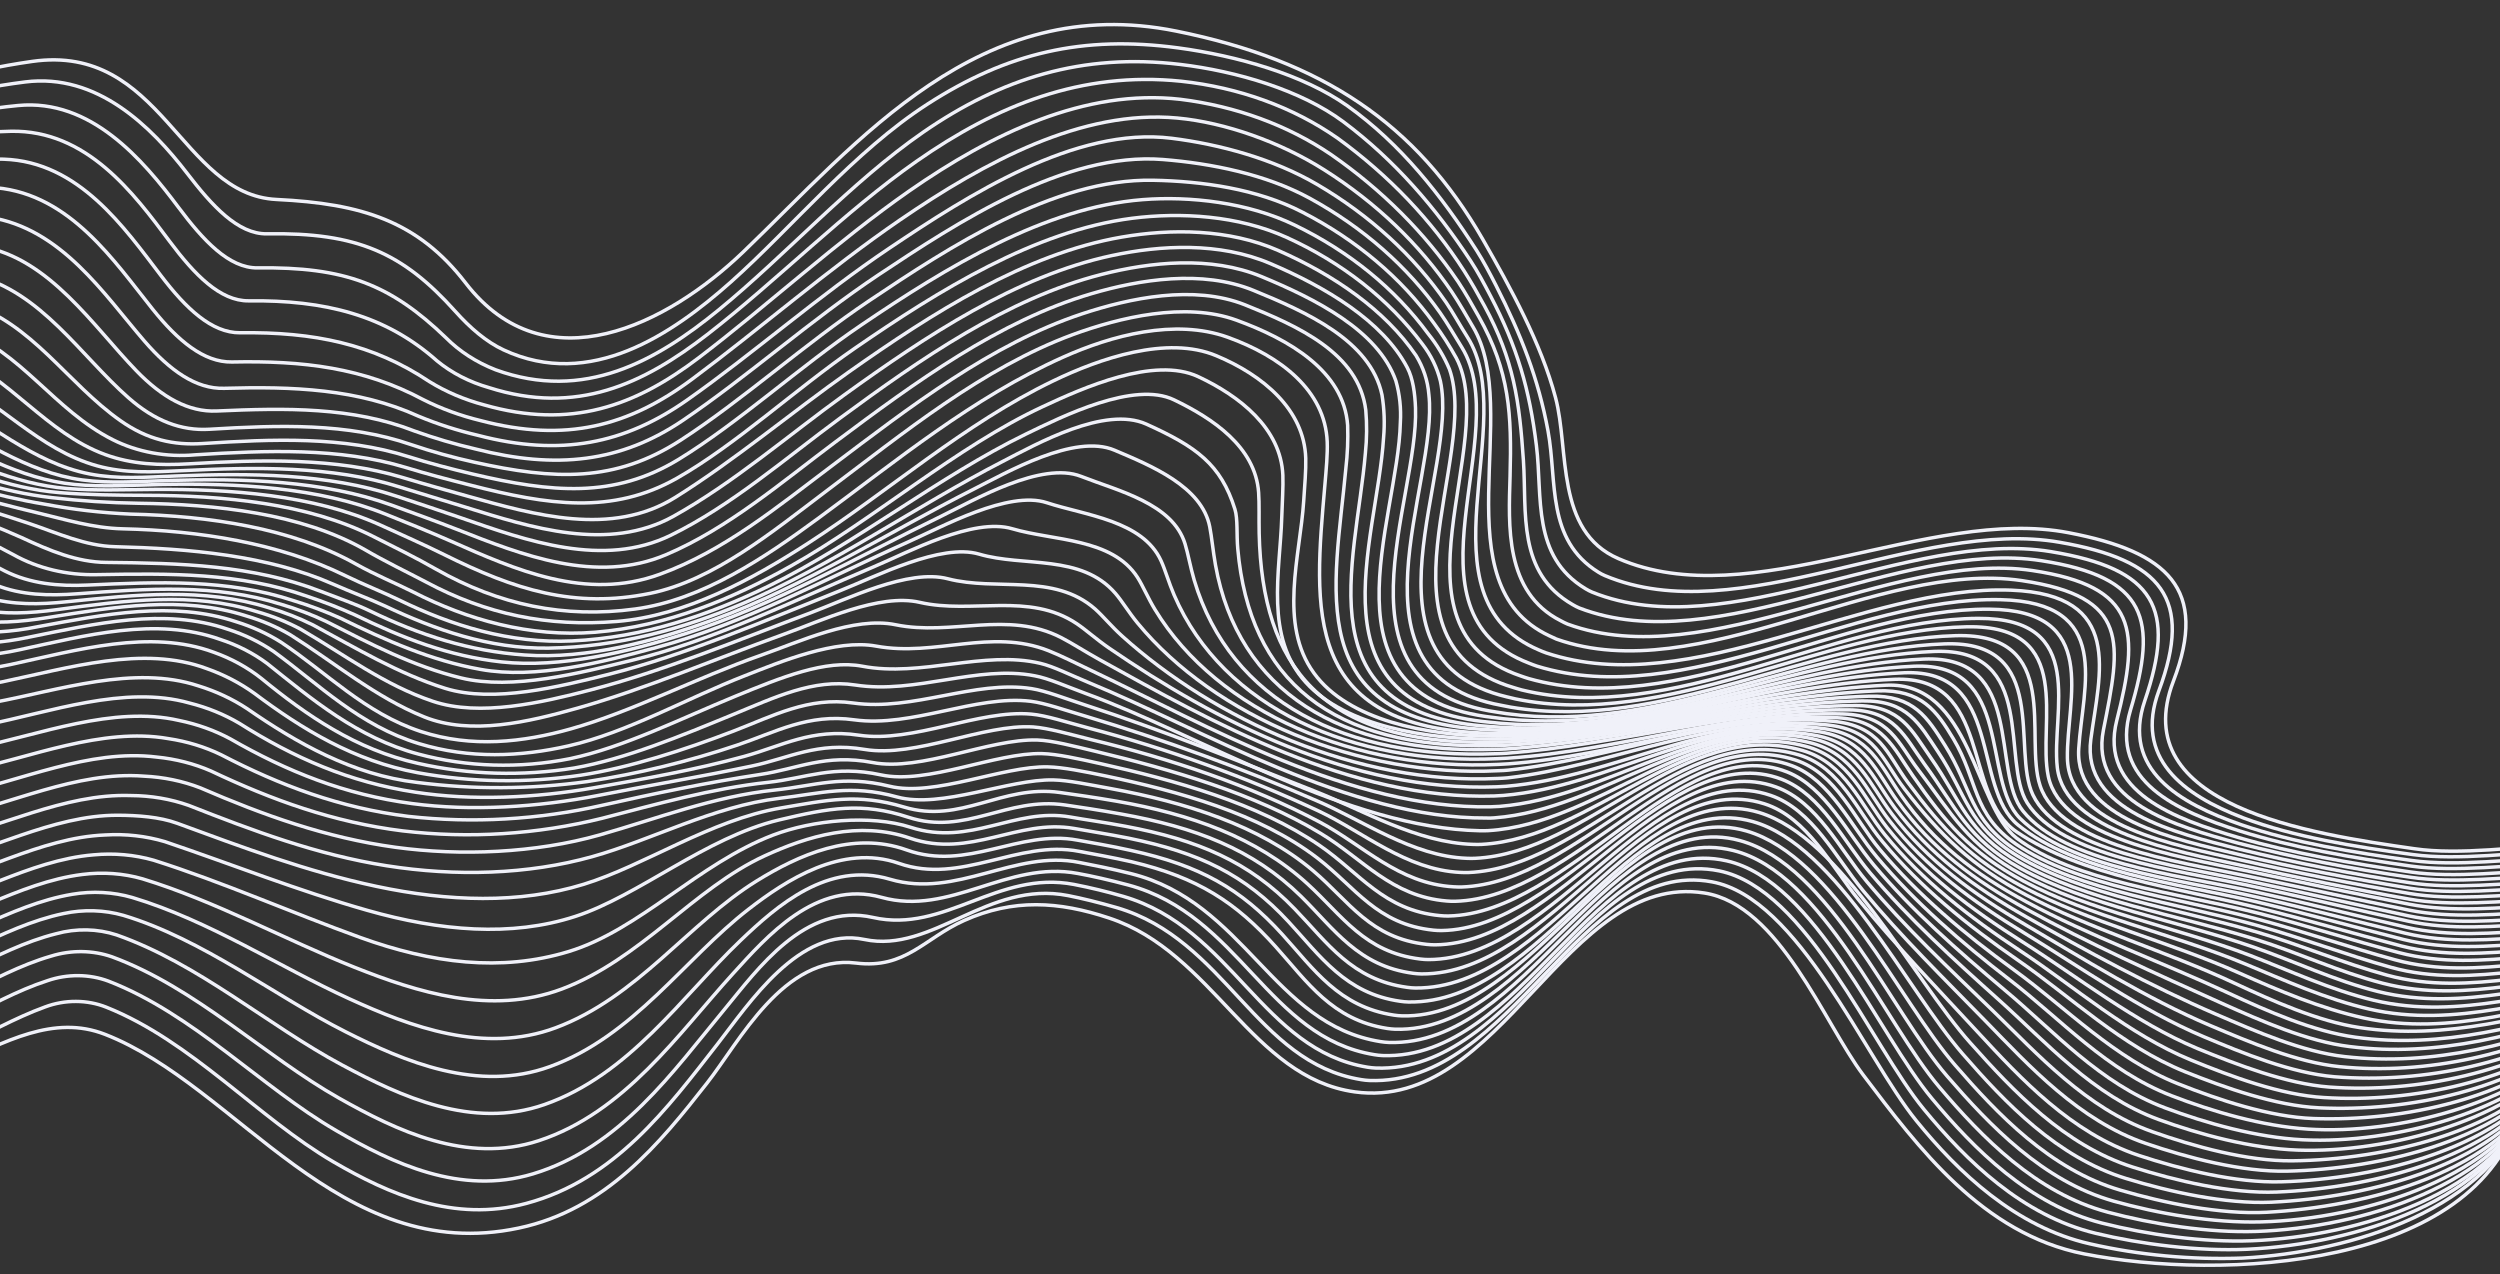 <svg xmlns="http://www.w3.org/2000/svg" width="1440" height="734" viewBox="0 0 1440 734" fill="none"><rect x="0" y="0" width="1440" height="734" fill="#333333" stroke="none"/><path d="M-86.899 75.296C-57.98 50.948 -18.641 40.692 18.501 35.382C93.32 24.748 103.894 112.218 159.292 114.896C208.285 117.274 240.678 127.302 268.195 162.992C314.488 223.012 384.883 186.587 428.031 145.176C494.625 81.269 564.219 -4.961 677.511 17.912C761.757 34.936 815.81 71.219 854.034 137.775C870.235 166 887.754 198 895.989 229.036C903.964 259.054 895.673 305.897 932.14 321.735C1008.63 354.973 1111.06 291.336 1191.53 306.849C1248.69 317.797 1272.22 339.215 1251.89 392.296C1224.17 464.569 1330.77 480.248 1390.71 488.872C1442.71 496.398 1523.36 469.56 1567.44 500.604" stroke="#F0F1F9" stroke-width="2" stroke-miterlimit="10"></path><path d="M-89.224 85.209C-60.538 61.769 -21.568 51.746 14.447 47.211C56.011 41.957 87.014 72.835 107.9 99.966C122.051 118.384 137.035 134.967 153.76 134.682C205.907 133.764 232.067 145.686 262.263 179.349C270.858 188.964 280.138 196.928 290.044 201.533C340.064 224.837 387.23 192.384 420.961 162.451C456.854 130.433 491.927 87.25 534.312 59.926C580.095 30.421 623.711 20.189 678.64 27.588C712.315 32.111 750.806 42.975 776.118 60.971C806.999 83.032 830.271 112.67 850.444 144.122C854.498 150.482 858.176 157.504 861.774 164.56C875.99 192.516 886.094 217.977 891.673 248.323C897.012 277.339 890.478 310.86 920.687 329.595C921.851 330.335 923.092 330.987 924.396 331.542C1001.65 364.095 1105.17 298.142 1186.29 312.341C1245.37 322.588 1263.31 344.85 1243.51 397.892C1229.17 436.537 1257.1 457.8 1292.2 471.131C1321.01 482.053 1356.91 487.864 1390.03 492.26C1441.3 499.086 1521.46 474.545 1565.2 503.461" stroke="#F0F1F9" stroke-width="2" stroke-miterlimit="10"></path><path d="M-91.544 95.407C-63.003 73.15 -24.427 64.126 10.396 60.777C52.385 56.735 82.223 91.939 102.812 119.438C116.995 138.376 131.844 154.523 148.406 154.304C198.515 153.624 224.768 163.678 256.78 194.463C264.6 202.355 274.39 208.679 285.496 213.015C336.487 231.539 377.976 207.938 414.049 178.422C452.812 146.736 490.087 104.963 531.708 76.18C576.659 45.129 623.482 30.357 679.808 37.117C712.22 41.001 749.474 51.938 773.822 70.166C803.471 92.347 827.217 119.978 847.049 150.207C851.145 156.443 854.874 163.412 858.525 170.438C873.964 199.894 881.038 224.376 884.982 256.721C888.605 286.319 882.137 320.403 913.279 339.124C914.466 339.858 915.725 340.507 917.044 341.066C995.472 372.767 1099.83 304.311 1181.2 317.72C1241.8 327.694 1253.43 350.692 1235.43 403.549C1221.87 443.388 1255.26 462.703 1291.04 475.074C1320.69 485.328 1356.24 491.131 1389.52 495.676C1440.29 502.608 1519.37 478.787 1562.96 506.388" stroke="#F0F1F9" stroke-width="2" stroke-miterlimit="10"></path><path d="M-93.862 105.628C-66.68 85.792 -27.232 76.237 6.267 75.614C50.016 74.771 77.043 111.351 97.743 139.075C111.999 158.148 126.807 173.466 143.233 173.287C186.933 172.759 221.967 181.408 251.75 207.882C260.198 214.822 270.4 220.072 281.654 223.272C331.994 239.372 370.369 221.348 407.521 192.587C447.527 161.613 486.378 121.941 528.044 92.82C574.241 60.552 623.017 40.934 680.228 46.781C713.639 50.357 744.86 61.708 770.448 79.583C800.053 101.096 824.731 127.002 843.351 156.115C847.402 162.451 851.248 169.215 855.033 176.178C871.951 207.391 875.182 230.963 877.486 265.262C879.491 295.31 873.695 329.816 905.882 348.272C907.083 348.999 908.351 349.647 909.675 350.21C989.32 380.937 1094.67 310.27 1175.78 322.947C1236.95 332.474 1242.85 356.783 1227.17 408.964C1214.95 449.837 1253.77 467.092 1290.01 478.623C1320.34 488.178 1355.58 494.185 1388.85 498.873C1439.12 505.958 1516.98 482.733 1560.45 509.109" stroke="#F0F1F9" stroke-width="2" stroke-miterlimit="10"></path><path d="M-96.199 116.162C-68.952 98.103 -29.829 90.61 2.142 91.689C45.478 93.132 71.631 131.195 92.808 158.887C107.143 177.664 121.957 191.815 138.301 191.67C180.695 191.104 214.856 198.093 247.279 219.783C256.857 225.687 267.544 230.234 278.941 233.254C328.721 247.467 365.732 234.007 402.6 205.969C441.987 175.996 482.505 138.724 523.735 109.988C571.307 76.893 625.151 50.97 679.974 57.214C711.946 61.193 741.819 72.151 766.68 89.021C796.148 109.463 820.926 134.267 839.884 162.304C843.98 168.54 847.821 175.257 851.761 182.344C869.608 213.996 870.785 238.642 869.797 274.325C869.003 302.462 866.52 341.104 898.983 357.552C900.247 358.256 901.559 358.898 902.915 359.474C983.716 389.185 1089.71 316.562 1170.58 328.624C1231.8 337.765 1232.36 363.458 1219.3 414.786C1208.74 456.252 1253.24 471.842 1289.47 482.447C1320.3 491.444 1355.19 497.42 1388.53 502.266C1438.32 509.503 1514.85 486.861 1558.22 512.06" stroke="#F0F1F9" stroke-width="2" stroke-miterlimit="10"></path><path d="M-98.523 126.574C-71.146 110.358 -32.455 105.463 -2.021 108.173C40.509 112.162 65.912 150.598 87.947 178.118C102.392 196.145 117.368 208.777 133.557 208.507C174.472 207.637 209.345 211.758 243.794 230.188C254.124 235.395 265.239 239.457 276.88 242.279C325.764 255.12 362.021 245.629 398.644 218.406C437.303 189.707 477.542 154.659 518.408 126.679C567.321 93.189 623.371 62.89 678.174 67.995C705.705 70.567 737.358 81.777 762.724 97.815C792.711 116.783 817.726 140.725 836.333 168.265C840.479 174.447 844.34 181.329 848.434 188.279C877.15 236.423 829.174 336.653 892.377 366.203C893.721 366.808 895.105 367.503 896.477 368.105C978.602 397.28 1081.84 322.122 1164.61 334.44C1227.35 343.784 1221.64 370.066 1211.58 420.425C1203.35 461.761 1253.27 475.934 1289.37 485.697C1321.75 494.035 1354.82 500.577 1388.38 505.284C1437.65 512.724 1512.75 490.63 1556 514.675" stroke="#F0F1F9" stroke-width="2" stroke-miterlimit="10"></path><path d="M-100.831 136.866C-73.219 122.67 -35.121 120.7 -6.181 125.156C35.383 131.543 59.885 169.537 83.181 196.458C97.807 213.369 112.907 224.153 129.071 223.672C168.565 222.515 206.293 223.922 241.029 239.724C252.006 244.293 263.495 247.989 275.351 250.765C322.888 263.217 359.797 255.673 395.745 230.433C433.212 204.135 472.258 169.773 512.373 142.881C557.448 112.648 619.363 72.69 674.835 79.645C702.641 83.114 733.633 91.568 758.639 106.22C789.002 124.012 814.323 147.171 832.948 174.183C837.147 180.335 841.015 187.526 845.244 194.175C876.162 242.752 815.176 344.047 886.368 374.379C887.738 374.957 889.202 375.62 890.645 376.094C974.434 404.004 1074.11 336.595 1158.51 339.936C1223.78 342.534 1209.37 387.662 1204.33 425.769C1198.73 467.037 1253.59 479.873 1289.5 489.038C1321.92 496.969 1354.86 503.455 1388.21 508.47C1437.06 516.126 1510.6 494.57 1553.75 517.461" stroke="#F0F1F9" stroke-width="2" stroke-miterlimit="10"></path><path d="M-103.16 146.994C-73.02 135.05 -38.84 137.109 -10.325 142.043C28.552 148.934 53.48 187.663 78.553 213.568C93.392 228.906 108.659 237.481 124.877 236.731C164.529 234.985 202.825 234.231 238.86 248.31C250.277 252.408 262.027 255.864 274.036 258.656C320.434 270.574 357.693 266.274 393.45 242.057C429.735 217.516 467.413 184.052 506.021 158.311C551.442 128.133 613.35 87.39 669.808 91.873C697.926 94.139 729.112 100.38 754.508 114.248C785.174 131.066 810.778 153.567 829.481 180.135C833.762 186.254 837.733 193.123 842.029 200.097C872.659 249.85 803.713 352.551 880.806 382.027C882.229 382.576 883.777 383.228 885.275 383.696C970.252 409.896 1067.89 343.51 1152.21 345.408C1217.49 346.886 1199.58 394.994 1197.35 431.179C1194.82 471.874 1253.74 483.569 1289.91 492.252C1321.47 499.83 1355.17 506.207 1388.09 511.578C1436.51 519.475 1508.28 498.436 1551.52 520.173" stroke="#F0F1F9" stroke-width="2" stroke-miterlimit="10"></path><path d="M-105.449 156.975C-75.103 147.53 -41.813 152.145 -14.525 158.698C23.481 167.833 46.422 204.819 73.965 229.078C89.11 242.429 104.308 248.226 120.612 247.252C160.386 244.849 200.129 243.402 236.972 256.149C248.738 260.14 260.815 263.502 273.133 266.214C319.633 276.572 354.275 277.982 392.045 253.553C427.287 230.753 463.663 198.012 500.786 173.135C546.759 142.346 607.076 102.764 664.097 103.824C692.467 104.371 724.113 108.725 750.14 122.186C781.201 138.113 807.18 160.058 826.038 186.298C830.767 192.713 835.04 199.368 838.838 206.231C864.306 254.682 794.711 361.768 875.823 389.299C877.355 389.811 878.956 390.434 880.535 390.868C966.22 415.129 1062.19 350.222 1145.78 350.897C1210.29 351.393 1190.25 402.63 1190.82 436.631C1191.51 475.999 1253.81 486.918 1290.52 495.324C1322.13 502.563 1355.35 509.186 1387.97 514.664C1436.06 522.862 1506.14 502.209 1549.25 522.843" stroke="#F0F1F9" stroke-width="2" stroke-miterlimit="10"></path><path d="M-107.734 166.502C-77.122 159.812 -45.097 166.693 -18.636 174.652C18.33 185.789 38.785 220.874 69.489 242.384C85.061 253.328 100.041 256.532 116.563 255.485C156.742 252.916 197.743 251.084 235.344 263.052C246.897 266.727 259.8 270.078 272.175 273.038C317.613 283.759 353.557 287.35 390.952 264.56C425.3 243.554 460.672 211.192 496.247 187.115C545.484 153.731 601.94 119.385 658.182 114.989C685.475 112.852 718.747 116.588 745.686 129.61C777.15 144.785 803.538 166.273 822.631 192.266C827.74 198.594 831.861 205.472 834.899 212.737C852.545 263.053 786.531 370.744 871.649 395.975C873.234 396.457 874.911 397 876.515 397.407C963.164 418.532 1056.26 356.604 1139.38 356.191C1203.26 355.88 1181.37 410.189 1185.01 442.141C1189.32 479.063 1254.05 490.389 1291.4 498.506C1323.06 505.383 1355.64 512.199 1387.93 517.93C1435.68 526.405 1503.88 506.115 1547.05 525.551" stroke="#F0F1F9" stroke-width="2" stroke-miterlimit="10"></path><path d="M-110.053 175.748C-79.377 171.788 -48.498 180.732 -22.802 189.899C12.238 202.475 31.335 236.362 64.925 253.25C79.121 260.421 95.843 263.474 112.648 261.966C153.312 259.435 195.505 257.631 233.718 269.265C245.462 272.871 258.515 276.299 270.999 279.461C315.561 290.927 352.687 296.641 390.034 275.381C423.694 256.241 458.119 224.251 492.358 200.616C541.015 167.108 596.021 132.955 652.102 125.722C679.996 122.181 713.163 124.049 741.141 136.759C773.066 151.249 799.921 172.352 819.301 198.179C824.283 204.64 827.792 211.862 829.657 219.492C840.74 270.573 777.838 379.949 867.862 401.37C869.494 401.775 871.247 402.237 872.957 402.585C960.521 420.627 1050.24 362.568 1132.95 361.036C1196.16 359.874 1173.42 416.76 1179.8 447.155C1187.42 482.928 1254.38 493.208 1292.34 501.254C1323.84 507.935 1356.01 514.679 1387.76 520.832C1437.16 530.398 1499.19 509.829 1544.83 528.12" stroke="#F0F1F9" stroke-width="2" stroke-miterlimit="10"></path><path d="M-112.333 184.584C-81.787 183.401 -52 193.9 -26.862 204.108C5.677 217.333 26.538 249.348 60.458 261.793C75.927 267.487 91.856 268.152 108.839 267.17C150.054 264.742 193.321 263.408 232.078 275.098C244.081 278.745 257.097 282.344 269.681 285.875C307.428 296.422 352.243 309.572 389.192 286.358C423.746 264.685 456.089 237.414 489.121 214.11C537.063 180.305 590.484 146.147 646.12 136.56C674.478 131.657 707.833 131.74 736.361 144.315C768.346 158.367 797.826 178.615 815.626 204.773C819.874 211.697 822.392 219.33 823.028 227.216C828.896 278.716 770.777 389.056 864.696 406.262C866.432 406.583 868.266 407.012 870.055 407.303C957.845 422.199 1044.64 368.387 1126.52 366.142C1188.6 364.445 1165.63 424.215 1175.11 452.582C1186.46 486.777 1254.08 496.195 1293.47 504.406C1324.67 510.932 1356.28 517.886 1387.53 524.214C1436.61 534.128 1496.86 513.839 1542.59 530.976" stroke="#F0F1F9" stroke-width="2" stroke-miterlimit="10"></path><path d="M-114.58 192.988C-84.401 194.229 -55.617 206.083 -30.919 217.128C-0.609 230.661 22.089 259.009 56.072 268.352C71.982 272.733 87.8 271.959 105.023 271.092C146.842 268.998 191.161 268.183 230.218 280.505C242.352 284.303 255.373 288.188 268.001 292.095C305.628 303.798 350.323 318.343 388.063 297.298C422.614 278.031 454.309 250.549 486.319 227.46C533.522 193.384 585.229 159.092 640.206 147.25C668.647 141.122 702.439 139.369 731.568 151.755C763.227 165.202 796.458 184.845 810.613 211.786C813.852 217.955 815.034 226.625 815.336 235.041C817.265 288.691 763.718 395.999 862.239 410.191C864.023 410.435 865.935 410.807 867.805 411.065C955.08 422.999 1039.48 373.656 1120.25 370.873C1181.21 368.761 1158.51 431.855 1170.93 457.806C1186.3 490.01 1253.08 498.573 1294.64 507.365C1325.55 513.9 1356.46 520.912 1387.26 527.507C1436.14 537.874 1494.49 517.782 1540.39 533.709" stroke="#F0F1F9" stroke-width="2" stroke-miterlimit="10"></path><path d="M-116.822 200.939C-87.204 204.411 -59.064 217.055 -34.912 228.759C-7.078 242.176 18.413 266.556 51.69 273.005C67.795 276.149 83.751 274.859 101.163 274.161C143.423 272.444 188.881 272.663 228.079 285.706C240.274 289.783 253.281 294.027 265.849 298.393C303.436 311.458 347.466 327.342 386.375 308.303C421.189 291.29 452.555 263.895 483.811 240.893C530.313 206.638 580.217 171.937 634.422 158.09C662.623 150.871 697.374 147.15 726.738 159.365C757.321 172.08 793.864 190.266 804.027 219.386C806.237 227.199 807.104 235.282 806.602 243.393C805.355 300.151 757.37 401.762 860.393 413.287C862.257 413.498 864.219 413.816 866.14 414.021C952.134 423.223 1034.82 378.365 1114.14 375.229C1173.96 372.868 1152.3 438.363 1167.72 462.538C1187.27 493.23 1252.76 500.966 1295.91 510.193C1326.24 516.653 1356.64 523.914 1386.85 530.531C1435.55 541.323 1492.05 521.422 1538.18 536.086" stroke="#F0F1F9" stroke-width="2" stroke-miterlimit="10"></path><path d="M-119.044 208.342C-90.106 213.75 -63.371 226.962 -38.826 238.882C-11.812 252.061 14.835 272.045 47.335 276.442C63.641 278.635 79.644 277.267 97.162 276.747C139.955 275.468 186.354 276.72 225.55 290.954C237.788 295.406 250.73 300.062 263.216 304.938C300.54 319.629 343.35 336.703 383.796 319.437C419.371 304.335 450.52 277.513 481.268 254.523C527.271 220.111 575.381 184.834 628.694 169.162C656.445 160.997 692.367 155.186 721.88 167.217C751.995 179.559 789.44 196.021 796.025 227.463C797.36 235.579 797.668 243.827 796.942 252.067C793.236 312.493 752.73 406.876 859.108 416.104C860.995 416.265 863.036 416.527 864.978 416.681C949.224 423.516 1030.6 382.93 1108.11 379.623C1166.85 377.174 1146.53 444.18 1165.26 467.182C1189.26 496.712 1252.77 503.681 1297.12 513.314C1326.8 519.778 1356.61 527.299 1386.28 534.122C1434.86 545.309 1489.56 525.547 1535.96 538.94" stroke="#F0F1F9" stroke-width="2" stroke-miterlimit="10"></path><path d="M-121.24 215.239C-93.4 222.156 -67.41 235.289 -42.688 246.783C-15.754 259.282 11.015 275.942 42.996 279.043C59.479 280.572 75.432 279.496 93.042 279.036C136.285 278.228 183.603 280.564 222.436 296.292C234.614 301.204 247.496 306.319 259.794 311.764C296.743 328.094 337.427 346.344 380.052 330.777C417.019 317.417 448.2 291.591 478.805 268.593C524.306 234.24 570.929 198.113 623.364 180.735C650.619 171.722 687.602 163.836 717.109 175.582C747.64 187.851 782.567 203.345 786.683 236.194C787.403 244.42 787.329 252.709 786.461 260.979C781.024 325.249 749.701 411.49 858.335 418.455C860.303 418.583 862.366 418.794 864.331 418.898C946.32 423.616 1026.86 387.031 1102.37 383.744C1160.19 381.236 1141.13 449.095 1163.54 471.381C1192.33 499.733 1252.98 506.179 1298.24 516.349C1327.3 522.838 1356.52 530.642 1385.63 537.577C1434.14 549.153 1487.08 529.525 1533.83 541.568" stroke="#F0F1F9" stroke-width="2" stroke-miterlimit="10"></path><path d="M-123.44 221.853C-96.583 229.813 -71.245 242.212 -46.493 253.227C-19.773 265.108 7.438 278.764 38.683 281.38C55.203 282.738 71.113 282.024 88.792 281.913C132.43 281.583 180.584 285.011 219.075 302.422C231.035 307.883 243.924 313.545 256.002 319.54C296.361 339.614 330.775 350.716 374.458 341.786C411.225 334.235 445.24 306.007 475.552 283.162C520.492 249.351 566.136 211.862 617.86 192.757C644.679 182.914 682.602 173.633 712.196 184.416C742.291 195.379 774.051 213.576 776.244 244.983C776.522 253.298 776.171 261.64 775.195 269.96C768.974 337.94 748.612 415.498 857.99 420.353C859.983 420.453 862.041 420.618 864.059 420.692C943.651 423.547 1023.43 390.622 1096.8 387.513C1153.87 385.092 1135.64 453.52 1162.44 475.248C1195.83 502.302 1253.38 508.68 1299.32 519.365C1327.56 526.069 1356.15 533.995 1384.5 541.162C1433 553.144 1484.33 533.585 1531.48 544.224" stroke="#F0F1F9" stroke-width="2" stroke-miterlimit="10"></path><path d="M-125.637 228.251C-99.708 236.748 -75.148 248.548 -50.271 258.691C-23.911 269.423 4.574 281.384 34.376 283.763C50.692 285.073 66.734 285.249 84.404 285.306C128.377 285.413 177.212 289.833 215.004 309.016C227.032 315.064 239.856 321.376 251.171 327.865C287.544 348.475 325.031 356.314 365.856 350.789C404.868 345.499 440.707 321.01 471.551 298.366C516.239 265.536 559.951 229.201 612.245 205.768C640.083 193.259 676.741 183.316 707.143 194.243C737.546 205.17 763.286 224.902 764.475 254.498C764.745 261.418 763.904 270.468 763.131 279.367C756.983 350.647 749.241 419.424 857.771 422.354C859.787 422.405 861.897 422.539 863.91 422.566C940.982 423.954 1020.02 394.139 1091.24 391.28C1147.82 389.059 1129.92 457.807 1161.56 479.136C1199.72 504.824 1253.43 511.269 1299.97 522.694C1327.62 529.49 1355.3 537.664 1383.12 544.87C1431.69 557.248 1481.53 537.744 1529.13 546.879" stroke="#F0F1F9" stroke-width="2" stroke-miterlimit="10"></path><path d="M-127.793 234.288C-102.741 243.268 -78.528 254.275 -54.043 263.488C-27.405 273.45 0.767 283.447 30.014 286.653C46.505 288.55 63.153 289.628 79.871 289.882C124.097 290.459 173.528 295.619 210.385 316.744C221.96 323.512 234.46 329.481 245.108 335.095C280.108 353.89 315.435 361.171 355.172 357.963C394.908 354.755 433.615 333.503 465.62 312.794C511.64 283.142 555.213 244.157 606.726 219.363C633.283 206.551 672.238 193.007 700.573 204.889C727.351 216.049 751.262 235.876 752.108 263.988C752.308 270.797 751.49 279.796 750.929 288.575C748.928 319.948 736.219 359.498 756.834 387.708C776.731 415.097 822.188 423.554 858.3 423.983C860.313 424.01 862.474 424.091 864.454 424.074C937.786 423.255 1015.99 397.942 1086.37 394.681C1135.42 392.411 1137.41 464.574 1161.56 482.755C1194.8 507.825 1253.33 514.019 1300.81 526.024C1328.08 532.913 1354.57 541.606 1381.75 548.695C1430.45 561.439 1479.02 541.988 1527.08 549.474" stroke="#F0F1F9" stroke-width="2" stroke-miterlimit="10"></path><path d="M-129.972 240.113C-105.786 249.194 -82.401 259.654 -57.775 267.899C-30.612 277.014 -2.932 285.711 25.666 290.398C41.931 293.479 58.525 295.397 75.278 296.131C120.232 297.124 168.129 304.176 205.054 324.913C216.021 331.085 227.969 335.952 238.073 341.034C269.199 356.948 305.184 367.2 342.762 364.172C384.344 360.773 422.269 344.706 455.663 325.954C503.855 298.905 550.84 257.38 600.646 234.213C623.812 223.392 664.757 205.069 690.177 216.958C713.92 228.067 737.798 246.636 738.925 273.763C739.19 280.398 738.556 289.281 738.291 297.93C737.357 329.225 728.243 366.832 752.237 393.196C775.461 418.531 822.336 425.798 858.617 425.731C860.656 425.731 862.786 425.792 864.79 425.749C935.685 423.929 1013.01 400.598 1081.32 397.937C1106.82 396.961 1115.61 409.673 1125.1 425.492C1139.47 449.408 1135.81 468.738 1161.41 486.343C1196.56 510.501 1253.49 516.857 1300.91 529.583C1327.42 536.68 1353.06 545.639 1379.52 552.837C1428.26 566.194 1476.1 546.328 1524.6 552.169" stroke="#F0F1F9" stroke-width="2" stroke-miterlimit="10"></path><path d="M-132.111 245.79C-132.111 245.79 -111.917 256.075 -61.513 272.239C-35.045 280.745 -6.286 288.745 21.259 295.316C37.653 299.236 53.663 304.224 70.662 304.597C114.795 305.59 160.796 312.888 198.837 331.542C209.524 336.771 220.674 341.112 230.037 345.662C260.051 360.3 293.582 370.863 329.56 369.165C370.72 367.243 408.632 354.225 442.859 337.518C492.645 313.212 541.28 274.184 590.834 250.07C612.266 239.666 653.335 219.257 676.283 230.34C698.263 240.893 723.104 257.278 724.969 283.7C725.433 290.097 725.095 298.85 725.283 307.256C726.959 383.242 760.712 428.941 859.2 427.567C861.261 427.517 863.388 427.555 865.39 427.488C933.922 424.825 1010.23 402.923 1076.67 401.003C1102.45 400.233 1110.29 413.531 1120.27 429.245C1135.74 453.628 1134.22 472.398 1161.69 489.929C1198.05 513.135 1253.99 520.155 1300.74 533.221C1326.35 540.423 1351.56 550.051 1377.13 557.162C1425.29 570.588 1473.39 550.93 1522.27 554.75" stroke="#F0F1F9" stroke-width="2" stroke-miterlimit="10"></path><path d="M-134.271 251.304C-134.271 251.304 -115.426 261.913 -65.253 276.581C-38.002 284.519 -10.033 292.54 16.923 301.584C33.339 307.144 49.281 314.473 66.088 314.893C108.674 315.971 154.074 319.815 192.03 336.527C202.266 341.046 212.825 344.933 221.801 349.075C250.556 362.623 281.614 373.831 315.976 373.321C356.128 372.707 393.591 362.146 427.984 347.587C478.721 326.097 528.579 290.998 577.392 265.876C597.313 255.624 636.379 233.568 660.304 244.298C688.933 257.242 703.214 267.312 711.315 293.317C713.045 298.924 712.204 307.973 712.957 316.122C719.579 391.317 766.47 431.722 860.24 429.446C862.301 429.396 864.423 429.387 866.394 429.3C932.716 425.894 1007.91 404.861 1072.63 403.737C1098.67 403.293 1105.67 417.165 1116.1 432.757C1132.66 457.512 1133.46 475.82 1162.45 493.269C1199.68 515.66 1254.43 523.485 1300.6 537.048C1325.51 544.378 1349.71 554.814 1374.97 561.699C1423.5 574.845 1471.05 555.679 1520.17 557.376" stroke="#F0F1F9" stroke-width="2" stroke-miterlimit="10"></path><path d="M-136.429 256.817C-136.429 256.817 -118.881 267.72 -68.868 281.264C-40.727 288.603 -13.527 298.098 12.4 309.634C28.744 317.25 44.311 323.79 61.116 323.948C103.882 324.386 145.412 325.397 184.779 340.611C194.769 344.468 205.06 348.005 213.193 351.96C242.051 365.901 270.324 375.077 302.256 377.279C338.113 379.88 377.74 369.186 411.751 356.694C462.402 338.096 512.305 306.3 560.74 281.817C579.908 272.153 618.903 249.486 642.018 259.335C662.866 268.187 692.345 280.174 696.82 303.483C697.954 309.326 698.715 317.546 700.113 325.406C713.182 398.11 771.984 434.578 861.09 431.633C863.12 431.562 865.214 431.556 867.18 431.422C931.557 427.363 1005.17 406.632 1068.63 406.393C1094.95 406.298 1101.17 420.785 1112.04 436.325C1129.72 461.426 1132.82 479.299 1163.16 496.757C1200.86 518.545 1254.45 527.053 1299.58 541.167C1323.79 548.745 1347.22 559.843 1372.4 566.332C1421.55 579 1468.5 560.215 1517.75 559.92" stroke="#F0F1F9" stroke-width="2" stroke-miterlimit="10"></path><path d="M-138.583 262.377C-138.583 262.377 -121.613 273.657 -72.768 286.408C-43.567 294.071 -17.765 305.845 7.687 319.468C21.781 327.397 38.569 331.416 55.823 330.993C97.548 330.267 138.334 329.746 177.136 343.526C186.455 346.628 195.543 350.169 204.36 354.133C232.054 367.567 258.374 377.947 288.88 381.268C322.768 384.955 361.952 375.551 394.914 364.991C445.232 348.883 494.461 320.523 542.383 297.219C561.126 288.033 599.902 265.439 622.715 274.395C644.075 282.783 675.482 289.95 682.595 313.308C684.322 318.892 685.654 326.664 687.854 334.121C708.677 404.135 775.158 437.516 861.864 434.137C863.891 434.043 865.954 434.017 867.889 433.862C930.64 429.207 1002.43 408.142 1064.93 408.872C1091.58 409.191 1096.97 424.323 1108.32 439.877C1126.88 465.256 1132.91 483.002 1163.94 500.26C1201.81 521.339 1254.71 530.498 1298.05 545.535C1321.23 553.566 1344.98 564.96 1369.82 571.133C1419.12 583.379 1466.24 564.859 1515.54 562.391" stroke="#F0F1F9" stroke-width="2" stroke-miterlimit="10"></path><path d="M-140.754 268.034C-140.754 268.034 -124.349 279.571 -76.536 292.204C-47.648 299.856 -21.608 316.578 2.786 328.896C17.372 336.241 33.657 337.769 50.212 337.004C91.126 335.158 131.114 333.373 169.394 346.072C178.561 348.867 187.463 352.204 196.035 356.057C222.33 368.892 248.336 380.475 276.756 385.563C308.571 391.373 346.686 381.546 378.891 372.741C428.653 359.15 476.168 333.085 523.094 312.159C542.79 303.385 580.866 282.301 603.001 289.575C625.136 296.848 658.203 299.799 668.784 323.037C671.215 328.348 673.229 335.66 676.327 342.798C704.547 408.045 779.126 440.719 862.507 436.99C864.507 436.9 866.509 436.833 868.447 436.702C932.187 432.526 998.695 409.363 1061.58 411.238C1088.54 412.045 1093.14 427.888 1104.97 443.457C1124.43 468.994 1133.44 486.821 1164.79 503.899C1202.52 524.47 1254.01 534.222 1295.97 550.3C1318.52 558.953 1342.63 570.258 1367.32 576.162C1416.82 587.979 1464.26 569.732 1513.46 564.943" stroke="#F0F1F9" stroke-width="2" stroke-miterlimit="10"></path><path d="M-142.911 273.809C-142.911 273.809 -127.397 285.473 -80.356 298.768C-51.868 306.872 -27.929 326.695 -2.296 337.012C12.17 342.847 28.097 343.25 44.569 342.019C84.872 339.054 124.128 336.093 161.988 348.102C170.948 350.742 179.597 354.025 187.845 357.917C213.335 370.893 238.052 383.793 265.672 390.522C295.156 397.7 334.173 387.6 363.761 380.386C411.436 368.801 457.954 345.589 503.359 326.436C523.404 317.979 560.665 297.919 583.067 304.566C606.817 311.603 640.57 309.76 655.205 332.573C658.36 337.538 661.165 344.353 665.263 351.088C701.606 410.745 781.796 444.193 862.95 440.295L868.771 439.973C931.704 435.415 995.7 410.379 1058.36 413.424C1084.63 414.691 1090.71 431.076 1101.9 446.982C1120.5 473.642 1134.56 490.785 1165.58 507.544C1202.92 527.685 1252.23 538.143 1293.23 555.238C1315.61 564.531 1339.99 575.565 1364.69 581.23C1414.13 592.602 1462.42 574.588 1511.32 567.407" stroke="#F0F1F9" stroke-width="2" stroke-miterlimit="10"></path><path d="M-145.104 279.755C-145.104 279.755 -130.032 290.78 -84.214 306.218C-56.042 315.739 -36.037 336.045 -7.572 344.198C7.481 348.513 22.514 348.282 38.817 346.571C78.418 342.45 117.344 338.36 154.798 350.036C163.684 352.626 172.216 355.952 180.272 359.967C205.373 373.489 229.491 388.054 256.462 396.501C284.279 405.159 322.659 395.419 350.683 388.388C395.446 377.07 440.495 357.53 484.314 340.062C504.9 331.875 542.014 312.736 563.966 319.174C589.619 326.751 622.785 318.906 642.499 341.817C646.428 346.382 650.136 352.686 655.313 358.962C699.59 412.623 782.81 448.027 863.062 443.924C864.977 443.844 866.954 443.804 868.686 443.602C927.939 437.355 992.798 409.765 1055.34 415.419C1083.11 417.916 1086.74 434.158 1099.11 450.95C1118.83 477.551 1134.88 494.771 1165.99 511.282C1203.16 530.989 1249.57 542.501 1289.86 560.489C1312.31 570.486 1336.91 580.971 1361.72 586.385C1411.28 597.267 1460.46 579.626 1508.88 569.834" stroke="#F0F1F9" stroke-width="2" stroke-miterlimit="10"></path><path d="M-147.273 285.912C-147.273 285.912 -130.156 296.271 -88.063 314.714C-64.209 325.072 -40.72 345.162 -13.07 350.935C2.072 354.072 16.815 353.304 32.952 351.136C71.972 345.916 110.787 340.626 147.927 352.29C156.89 354.822 165.423 358.253 173.351 362.513C198.809 377.398 221.419 394.567 249.232 403.915C276.43 413.098 312.077 404.677 340.185 397.398C382.197 386.52 425.039 368.69 466.696 353.069C487.876 345.122 523.345 327.413 546.008 333.387C573.831 340.64 606.969 329.893 630.747 350.759C635.484 354.967 640.031 360.698 646.482 366.492C699.271 414.017 781.446 452.352 862.818 448.381C864.675 448.284 866.623 448.247 868.439 448.035C927.109 441.404 990.403 410.593 1052.84 417.591C1080.47 420.701 1084.12 437.748 1097.07 454.569C1117.51 481.038 1135.59 498.711 1166.78 515.356C1203.28 534.904 1248.46 548.249 1286.87 566.217C1308.73 576.404 1335.19 588.291 1359.19 591.894C1408.98 599.346 1455.73 585.654 1506.95 572.487" stroke="#F0F1F9" stroke-width="2" stroke-miterlimit="10"></path><path d="M-149.47 292.31C-149.47 292.31 -132.401 302.984 -91.984 324.051C-71.066 334.966 -44.956 353.25 -18.313 357.188C-3.149 359.3 11.399 358.316 27.403 355.735C65.968 349.521 104.88 342.886 141.819 354.764C150.838 357.413 159.362 361.061 167.174 365.614C193.145 381.986 216.116 401.518 244.34 412.937C271.256 423.819 304.547 415.84 332.853 407.823C371.979 396.711 412.039 379.539 451.157 365.452C472.895 357.678 506.426 341.553 529.816 346.965C559.895 353.907 592.698 340.771 620.248 359.268C625.779 363.004 631.396 368.205 639.088 373.473C699.674 415.041 778.967 456.331 862.078 453.205C863.882 453.137 865.711 453.043 867.479 452.908C929.798 447.708 985.727 410.543 1050.42 419.659C1077.04 423.362 1083.11 440.961 1095.08 458.157C1114 485.376 1136.84 503.065 1167.35 519.527C1203.12 538.898 1245.94 554.519 1283.74 572.082C1305.65 582.263 1332.42 594.113 1356.55 597.416C1406.56 604.318 1454.36 591.123 1504.91 575.083" stroke="#F0F1F9" stroke-width="2" stroke-miterlimit="10"></path><path d="M-151.722 298.978C-151.722 298.978 -136.46 312.6 -96.022 334.331C-75.879 345.146 -49.416 360.889 -23.794 363.59C-8.671 364.967 6.726 364.089 21.703 360.995C60.025 353.905 99.196 345.859 136.099 358.146C145.315 360.993 153.961 364.937 161.781 369.862C188.074 387.292 210.176 410.782 242.406 421.353C271.831 430.942 301.277 427.602 328.873 419.811C364.255 409.85 401.408 390.326 438.396 377.392C460.397 369.683 491.906 354.913 515.864 359.854C548.116 366.495 580.429 351.345 611.304 367.288C617.598 370.529 624.312 374.936 633.425 380.015C697.645 415.612 778.252 461.129 860.74 458.48C862.488 458.419 864.261 458.331 865.942 458.182C928.429 452.963 982.936 410.893 1048.04 421.509C1074.61 425.836 1080.66 444.438 1093.08 461.653C1112.58 488.732 1136.95 506.933 1167.27 523.703C1202.13 542.99 1242.41 561.192 1280.1 578.054C1302.47 588.062 1329.21 599.892 1353.45 602.826C1403.61 609.115 1452.82 596.374 1502.47 577.463" stroke="#F0F1F9" stroke-width="2" stroke-miterlimit="10"></path><path d="M-153.747 305.879C-153.747 305.879 -139.131 323.671 -99.862 344.111C-80.185 354.337 -53.644 368.31 -28.876 370.253C-13.749 371.348 1.59 370.267 16.495 367.054C54.767 359.303 94.47 349.742 131.371 362.506C140.893 365.564 149.746 369.854 157.624 375.227C183.954 394.438 207.017 417.911 241.442 428.369C270.492 437.168 299.679 435.977 327.554 429.606C361.275 421.91 395.771 402.172 429.102 389.189C449.405 381.249 481.503 367.886 504.706 372.178C538.899 378.473 570.7 361.598 604.093 374.866C611.156 377.66 619.581 381.939 629.591 386.699C695.507 417.908 778.118 466.286 858.722 464.714C860.389 464.686 862.107 464.605 863.735 464.486C926.428 459.338 980.223 411.161 1045.79 423.604C1072.09 428.463 1078.59 448.059 1091.42 465.299C1111.54 492.233 1136.97 510.978 1167.19 528.139C1200.91 547.298 1239.3 568.244 1276.61 584.27C1299.44 594.081 1326.18 605.864 1350.58 608.611C1400.84 614.27 1451.7 601.883 1500.26 580.124" stroke="#F0F1F9" stroke-width="2" stroke-miterlimit="10"></path><path d="M-156.077 313.079C-156.077 313.079 -144.725 334.68 -104.065 353.457C-80.935 364.162 -60.308 375.492 -34.314 377.506C-19.201 378.683 -3.854 377.601 11.029 374.31C49.33 366.08 89.768 355.053 126.81 368.3C136.777 371.553 145.942 376.249 153.906 382.184C179.099 402.314 205.868 425.044 241.065 434.365C269.048 441.876 299.215 442.781 328.386 436.984C359.411 430.436 392.238 413.869 423.818 400.924C449.916 390.237 475.549 379.699 496.743 383.749C530.472 390.194 566.844 374.403 599.275 382.094C606.843 383.878 616.294 388.703 627.059 393.137C693.556 420.588 777.749 471.615 855.967 471.178C857.588 471.251 859.116 471.239 860.797 471.091C923.922 466.249 977.598 411.23 1043.92 425.513C1069.91 431.122 1076.73 451.729 1089.87 469.003C1110.35 495.848 1136.75 515.123 1166.83 532.753C1199.58 551.976 1236.64 575.292 1273.06 590.684C1295.86 600.307 1323.15 611.955 1347.64 614.407C1397.96 619.415 1450.9 607.119 1498.04 582.716" stroke="#F0F1F9" stroke-width="2" stroke-miterlimit="10"></path><path d="M-158.288 320.574C-158.288 320.574 -147.572 344.488 -108.105 362.5C-85.798 372.705 -65.475 383.118 -39.334 385.424C-24.244 386.88 -8.856 385.98 6.072 382.769C44.395 374.488 86.26 362.104 123.176 375.724C133.314 379.343 142.573 384.431 150.548 390.766C176.213 411.792 205.077 431.851 240.928 439.738C270.011 446.315 300.736 447.213 330.826 442.366C360.256 437.194 392.515 423.765 421.852 411.724C446.164 401.745 468.529 390.851 492.598 394.565C527.569 400.008 562.928 382.812 596.065 389.278C604.019 390.73 614.183 395.353 625.568 399.524C692.423 423.982 776.626 477.031 852.377 478.501C853.937 478.533 855.551 478.535 857.098 478.45C921.234 474.752 974.554 411.347 1041.99 427.643C1067.68 433.835 1074.96 455.506 1088.41 472.792C1109.29 499.591 1136.31 519.388 1166.17 537.521C1198.19 557.019 1233.47 582.043 1269.37 597.161C1292.17 606.738 1319.93 618.092 1344.58 620.216C1397.58 624.34 1451.32 611.925 1495.74 585.295" stroke="#F0F1F9" stroke-width="2" stroke-miterlimit="10"></path><path d="M-160.524 328.335C-160.524 328.335 -150.526 353.856 -112.388 371.403C-90.85 381.317 -70.776 391.307 -44.443 394.282C-29.397 396.252 -13.926 395.74 1.125 392.774C39.205 384.831 82.501 371.376 119.121 385.125C129.15 388.677 138.427 393.509 146.638 399.46C173.753 419.817 204.061 438.421 240.791 445.11C271.348 450.655 303.116 451.142 334.371 446.547C362.872 442.15 394.29 431.938 422.359 421.164C445.415 412.308 465.611 401.262 491.372 404.922C526.11 409.82 561.51 391.524 594.21 396.66C602.454 397.936 613.171 402.209 625.118 406.1C669.693 420.588 713.382 438.392 756.731 455.475C785.126 466.66 816.159 485.417 848.596 486.37C850.132 486.429 851.746 486.431 853.295 486.369C918.199 482.939 971.969 411.744 1040.09 429.864C1065.3 436.564 1073.25 459.324 1087.01 476.765C1108.27 503.471 1135.47 523.842 1165.15 542.639C1196.57 562.541 1230.01 589.065 1265.71 603.944C1288.63 613.293 1317 624.267 1341.68 626.149C1392.15 629.783 1449.56 617.727 1493.58 587.927" stroke="#F0F1F9" stroke-width="2" stroke-miterlimit="10"></path><path d="M-162.784 336.383C-162.784 336.383 -153.554 362.85 -116.587 380.297C-95.627 390.112 -75.866 400.09 -49.264 404.152C-33.989 406.489 -18.686 407.369 -3.528 404.577C33.978 397.535 77.352 382.808 114.249 395.049C124.398 398.173 133.867 402.599 142.332 408.175C170.695 427.815 203.029 446.326 240.136 450.662C272.434 454.849 305.513 454.693 338.165 450.199C367.656 445.654 396.642 438.603 424.678 429.154C446.848 421.687 465.486 410.87 492.079 414.623C525.335 419.195 562.088 400.122 593.671 403.936C602.058 404.981 613.256 409.008 625.625 412.635C671.148 426.356 715.464 442.568 758.301 461.171C785.14 472.61 813.559 493.22 844.831 494.38C846.394 494.456 847.963 494.464 849.533 494.402C915.248 491.377 969.783 412.427 1038.23 432.295C1062.86 439.396 1071.72 463.645 1085.63 480.711C1107.3 507.321 1134.41 528.323 1163.82 547.769C1194.74 568.206 1226.05 595.883 1262.11 610.626C1285.06 620.019 1313.88 630.773 1338.67 632.189C1389.31 635.327 1449.01 622.957 1491.34 590.569" stroke="#F0F1F9" stroke-width="2" stroke-miterlimit="10"></path><path d="M-164.986 344.448C-164.986 344.448 -156.613 371.563 -120.748 389.281C-100.62 399.24 -80.84 409.622 -53.89 415.214C-38.461 418.39 -23.162 420.437 -8.328 417.54C28.726 410.265 71.737 394.366 109.09 404.935C119.408 407.529 129.123 411.48 137.885 416.645C169.151 436.423 201.286 450.552 239.294 456.307C271.496 461.31 308.616 459.693 342.063 453.767C370.434 448.743 400.775 443.37 428.611 435.694C450.306 429.734 467.555 419.389 494.667 423.463C525.899 428.151 564.066 408.581 594.054 411.343C602.634 412.103 614.09 415.909 626.797 419.283C672.982 431.457 717.452 447.495 759.566 467.166C785.384 479.318 809.939 501.022 841.108 502.503C842.672 502.595 844.243 502.618 845.815 502.573C912.755 499.857 968.407 414.468 1036.41 434.912C1060.23 442.083 1070.05 467.815 1084.32 484.768C1106.32 511.292 1133.22 532.984 1162.22 553.002C1192.79 574.076 1222.05 602.61 1258.53 617.305C1281.54 626.523 1310.83 636.913 1335.74 638.102C1386.67 640.563 1448.6 627.909 1489.24 593.194" stroke="#F0F1F9" stroke-width="2" stroke-miterlimit="10"></path><path d="M-167.189 352.252C-167.189 352.252 -159.711 379.948 -124.992 398.513C-105.53 408.836 -85.698 419.901 -58.47 427.39C-42.831 431.636 -28.278 433.604 -13.927 430.692C22.737 423.224 65.309 406.234 103.13 414.986C113.647 417.142 123.621 420.72 132.673 425.585C165.353 444.389 198.702 457.758 237.398 462.861C271.271 467.384 309.97 464.987 344.837 458.133C373.83 452.37 403.676 447.364 432.912 441.262C454.496 436.768 470.66 427.073 498.03 431.665C527.45 436.588 566.703 416.867 595.171 418.735C603.967 419.399 615.686 422.793 628.633 426.044C673.808 436.938 720.548 452.506 760.136 473.503C785.117 486.729 805.514 508.942 837.179 510.794C838.745 510.873 840.367 510.946 841.863 510.914C909.534 508.637 967.659 416.055 1034.31 437.822C1057.59 445.438 1068.3 471.948 1082.78 489.304C1104.91 515.694 1131.48 537.925 1160.02 558.639C1190.15 580.503 1217.78 609.656 1254.64 624.281C1277.79 633.483 1307.52 643.418 1332.58 644.279C1383.74 646.07 1447.92 633.012 1486.85 595.996" stroke="#F0F1F9" stroke-width="2" stroke-miterlimit="10"></path><path d="M-169.447 360.062C-163.197 379.808 -148.865 396.802 -128.941 408.092C-110.058 419.03 -89.304 432.416 -62.871 440.616C-47.668 445.247 -33.558 447.052 -19.631 444.142C16.982 436.489 58.842 418.725 96.962 425.443C107.717 427.051 118 430.198 127.374 434.75C161.43 452.489 196.056 465.399 235.174 470.238C272.243 474.347 310.203 472.175 346.863 463.849C377.037 457.043 407.131 450.77 437.948 446.079C459.291 442.922 475.235 434.015 502.649 439.22C530.529 444.538 569.736 425.393 597.52 426.246C606.043 426.514 618.279 429.728 631.003 432.767C674.688 443.263 722.755 457.105 760.67 480.011C785.025 494.668 801.43 516.394 833.351 518.978C834.904 519.117 836.471 519.173 838.041 519.145C906.707 517.394 968.912 417.575 1032.05 441.014C1054.28 449.277 1066.12 475.821 1081.11 493.665C1103.36 520.113 1129.58 542.765 1157.52 564.312C1187.16 587.183 1213.39 616.691 1250.89 631.171C1274.19 640.165 1303.06 648.699 1329.56 650.369C1380.89 653.641 1450.53 635.492 1484.63 598.732" stroke="#F0F1F9" stroke-width="2" stroke-miterlimit="10"></path><path d="M-171.698 367.705C-165.616 387.729 -152.038 405.329 -132.944 417.939C-113.306 430.979 -91.182 445.92 -67.529 453.825C-53.005 458.701 -39.166 460.372 -25.48 457.585C11.765 450.001 51.329 431.244 90.162 436.069C101.197 437.143 111.838 439.876 121.59 444.139C156.71 460.801 192.176 473.637 231.844 478.579C270.088 483.17 309.387 480.68 347.05 471.279C378.044 463.258 410.15 454.084 442.441 450.626C464.052 448.319 480.084 440.401 507.413 446.33C534.102 452.12 573.555 433.376 600.303 434.088C608.82 434.308 620.993 436.982 633.724 439.83C676.684 449.458 724.468 462.571 760.095 486.983C783.29 502.846 797.101 524.422 829.493 527.404C831.047 527.559 832.615 527.63 834.188 527.618C903.493 526.245 967.87 420.292 1029.45 444.675C1051.39 453.376 1064.03 479.993 1079.42 498.361C1101.61 524.769 1127.61 547.494 1154.64 570.195C1183.36 594.197 1209.4 623.966 1247.09 638.137C1270.56 646.945 1300.03 655.219 1326.42 656.52C1378.24 659.069 1449.74 640.323 1482.27 601.555" stroke="#F0F1F9" stroke-width="2" stroke-miterlimit="10"></path><path d="M-173.951 375.324C-168.357 395.904 -155.441 414.318 -136.906 428.138C-118.013 442.313 -96.269 458.845 -72.646 467.23C-58.418 472.236 -44.97 473.952 -31.616 471.228C5.567 463.604 43.935 444.057 82.868 447.062C94.21 447.581 105.256 449.876 115.446 453.831C151.518 469.429 187.779 482.53 227.739 488.033C265.279 493.175 308.413 491.428 345.457 480.916C378.336 471.58 411.167 458.679 446.381 455.046C469.147 452.676 485.203 446.184 512.335 452.85C538.185 459.214 577.622 441.067 603.6 441.726C612.115 441.922 624.196 444.298 636.877 446.961C678.991 455.879 725.309 468.568 758.756 494.186C780.798 511.088 793.024 532.42 825.686 535.775C827.239 535.94 828.808 536.011 830.381 535.989C899.428 535.075 962.707 424.561 1026.26 448.856C1049.23 457.699 1061.82 484.583 1077.19 502.788C1099.43 529.142 1125.64 552.914 1151.37 575.956C1178.5 600.265 1205.55 631.032 1243.34 644.836C1266.99 653.479 1296.74 661.483 1323.35 662.449C1375.71 664.292 1448.99 644.862 1479.99 604.13" stroke="#F0F1F9" stroke-width="2" stroke-miterlimit="10"></path><path d="M-176.237 382.9C-170.91 404.195 -158.633 423.588 -140.771 438.921C-123.251 453.947 -101.268 471.808 -77.681 480.602C-63.833 485.747 -50.525 487.48 -37.559 484.824C-0.51 477.264 36.657 456.881 75.397 458.242C86.89 458.282 98.176 460.199 108.637 463.886C145.604 478.428 182.642 492.366 222.581 498.657C262.52 504.948 304 503.822 341.197 493.411C374.861 484.008 410.9 464.4 448.864 459.827C473.132 456.996 489.74 451.582 516.71 459.053C542.096 466.043 581.272 448.568 606.884 449.246C615.399 449.443 627.008 451.898 639.907 454.249C682.283 462.018 725.509 475.377 756.423 501.6C777.318 519.35 789.26 540.43 821.829 543.963C823.384 544.131 824.954 544.218 826.53 544.224C897.466 543.732 957.695 429.645 1023.04 453.326C1046.68 461.852 1059.73 489.231 1075.22 507.755C1097.29 534.105 1123.13 558.278 1147.69 581.981C1173.68 607.231 1201.6 638.398 1239.69 651.856C1263.54 660.309 1294.5 668.934 1320.39 668.627C1373.17 668.016 1446.63 652.041 1477.78 607.054" stroke="#F0F1F9" stroke-width="2" stroke-miterlimit="10"></path><path d="M-178.493 390.495C-174.343 414.175 -160.956 432.111 -144.607 449.963C-129.36 466.611 -106.235 484.791 -82.862 493.943C-69.276 499.262 -56.083 500.984 -43.362 498.405C-6.554 490.968 29.912 469.429 67.974 469.583C79.303 469.642 91.86 470.51 102.028 474.204C139.405 487.888 176.635 502.018 216.893 510.558C257.938 519.291 299.155 520.767 336.206 509.349C371.266 498.569 409.213 472.263 449.963 465.365C476.197 460.947 493.768 456.755 520.67 464.853C553.451 474.812 576.918 451.767 610.472 456.47C618.789 457.642 630.618 459.309 643.216 461.505C685.668 468.955 723.643 482.189 753.139 509.125C773.198 527.473 786.043 548.519 818.086 552.399C819.63 552.595 821.194 552.699 822.764 552.71C895.564 552.667 952.792 435.169 1019.84 458.128C1043.96 466.361 1057.56 494.198 1073.18 513.064C1095 539.42 1119.99 563.906 1143.68 588.162C1168.96 614.138 1197.52 645.42 1235.91 658.582C1260 666.841 1291.29 675.142 1317.32 674.58C1370.74 673.418 1445.78 656.663 1475.42 609.806" stroke="#F0F1F9" stroke-width="2" stroke-miterlimit="10"></path><path d="M-180.774 398.118C-177.193 422.745 -164.284 442.403 -148.367 461.401C-134.091 478.471 -111.314 497.787 -87.986 507.278C-74.585 512.714 -61.473 514.469 -48.998 511.966C-12.347 504.642 22.937 482.432 60.609 480.941C72.367 480.23 84.078 481.545 95.028 484.805C133.336 497.738 171.516 512.972 211.655 524.382C253.174 536.202 294.481 539.906 331.428 527.834C367.864 515.988 406.461 482.393 448.786 472.264C477.676 465.37 496.523 461.933 523.167 470.728C556.133 481.546 579.912 458.75 613.463 463.668C621.699 464.873 633.165 466.583 645.833 468.89C688.189 476.494 721.607 488.998 749.452 516.341C768.647 535.289 782.443 556.486 814.064 560.629C815.61 560.838 817.175 560.957 818.748 560.987C893.272 561.41 947.678 441.075 1016.3 462.993C1041 470.872 1055.05 499.301 1070.67 518.429C1092.19 544.747 1116.09 569.527 1139.18 594.496C1164.09 621.419 1193.1 652.65 1232 665.538C1256.35 673.577 1287.95 681.507 1314.13 680.714C1368.24 679.162 1444.76 661.497 1472.91 612.813" stroke="#F0F1F9" stroke-width="2" stroke-miterlimit="10"></path><path d="M-183.022 405.784C-180.024 431.479 -167.543 452.806 -152.05 473.02C-138.687 490.506 -116.31 510.773 -93.035 520.532C-79.702 526.119 -66.701 527.887 -54.349 525.541C-17.793 518.372 16.42 495.477 53.85 492.395C65.636 491.278 77.467 492.334 88.519 495.492C128.316 508.085 167.786 525.644 207.593 540.021C248.641 554.848 288.524 559.932 327.427 548.131C368.438 535.704 402.265 497.38 445.277 481.006C467.989 472.357 501.319 469.063 524.523 476.521C559.035 487.731 584.242 465.054 616.307 470.573C624.317 472.019 635.766 473.588 648.241 475.941C689.89 483.795 719.447 496.201 745.829 523.62C764.537 543.006 778.724 564.396 810.534 568.707C812.077 568.937 813.644 569.065 815.221 569.088C891.274 569.999 943.136 447.033 1013.18 467.976C1060.79 482.276 1102.06 564.046 1134.93 600.73C1159.55 628.33 1189.02 659.673 1228.45 672.237C1253.06 680.079 1284.99 687.638 1311.28 686.617C1366.11 684.457 1443.97 666.159 1470.72 615.64" stroke="#F0F1F9" stroke-width="2" stroke-miterlimit="10"></path><path d="M-185.264 413.498C-182.356 438.959 -172.236 463.216 -155.751 484.236C-141.666 501.853 -121.232 523.656 -97.933 533.627C-84.611 539.357 -71.579 541.146 -59.367 538.816C-22.817 531.838 10.386 508.299 47.44 503.69C59.177 502.177 71.06 503.043 82.099 506.217C123.925 518.977 164.555 541.376 204.096 557.118C240.457 571.563 282.614 584.976 323.547 569.701C368.791 552.804 399.716 511.677 440.419 492.977C465.108 481.621 494.658 472.626 524.149 482.779C558.975 494.737 586.013 471.489 618.722 477.196C626.62 478.655 637.856 480.343 650.116 482.794C690.919 491.15 717.135 503.804 742.178 530.902C760.447 550.649 775.06 572.299 806.602 576.736C808.136 576.975 809.695 577.112 811.264 577.145C888.726 578.486 938.34 453.235 1009.54 473.21C1057.97 486.748 1098.2 569.996 1130.52 607.077C1154.97 635.173 1184.86 666.658 1224.81 678.876C1249.67 686.497 1281.9 693.641 1308.31 692.463C1363.94 689.877 1442.99 670.798 1468.37 618.603" stroke="#F0F1F9" stroke-width="2" stroke-miterlimit="10"></path><path d="M-187.498 421.281C-185.115 447.735 -175.547 473.131 -159.532 495.509C-146.298 513.581 -126.046 536.501 -102.602 546.74C-89.213 552.558 -76.039 554.354 -63.956 552.135C-27.367 545.485 5.011 521.186 41.666 515.1C53.3 513.13 65.221 513.776 76.221 516.972C120.399 530.244 160.966 556.959 201.297 575.346C236.519 591.425 278.824 607.32 320.036 592.012C367.105 574.498 396.586 531.681 435.9 507.382C459.664 492.706 490.823 478.334 522.224 489.573C557.18 502.159 586.895 477.599 620.639 483.923C628.453 485.392 639.413 487.136 651.449 489.851C691.101 498.532 714.644 511.807 738.65 538.265C756.745 558.222 771.288 579.999 802.919 584.712C804.456 584.947 806.014 585.092 807.583 585.144C883.551 587.017 934.257 457.781 1006.04 478.664C1056.54 493.389 1093.88 576.45 1126.15 613.538C1150.54 641.64 1180.86 673.647 1221.28 685.524C1246.43 692.898 1278.95 699.674 1305.48 698.269C1361.97 695.272 1442.04 675.503 1466.1 621.63" stroke="#F0F1F9" stroke-width="2" stroke-miterlimit="10"></path><path d="M-189.726 429.111C-187.821 456.467 -178.834 482.899 -163.394 506.553C-150.955 525.338 -130.744 549.119 -107.085 559.5C-93.568 565.446 -80.224 567.246 -68.161 565.1C-31.416 558.575 0.28 533.76 36.566 526.217C48.092 523.738 60.087 524.1 71.109 527.258C117.14 541.123 158.342 573.764 198.975 594.258C233.147 611.53 275.292 629.444 316.729 614.372C365.012 596.835 394.392 552.173 431.155 523.72C452.65 507.071 484.958 485.803 517.746 497.285C553.698 509.922 586.252 483.483 621.678 490.396C629.464 491.868 640.187 493.76 651.873 496.396C690.014 505.468 711.922 519.767 734.902 545.439C752.958 565.544 767.35 587.482 799.03 592.379C800.57 592.611 802.128 592.763 803.697 592.835C881.121 595.062 929.346 464.211 1002.16 484.164C1053.65 498.249 1089.44 582.731 1121.57 619.882C1145.91 647.99 1176.75 680.411 1217.55 691.887C1243.01 699.034 1274.71 704.573 1302.48 703.809C1361.48 702.233 1442.18 677.7 1463.58 624.543" stroke="#F0F1F9" stroke-width="2" stroke-miterlimit="10"></path><path d="M-191.946 437.013C-190.525 465.288 -182.133 492.767 -167.303 517.699C-155.572 537.209 -135.208 561.806 -111.321 572.446C-97.59 578.534 -84.134 580.32 -71.862 578.269C-34.433 572.022 -3.471 546.745 32.372 537.825C43.886 534.652 56.185 534.899 67.186 538.524C114.652 555.222 154.457 590.692 197.054 613.457C230.864 631.509 271.944 650.737 313.534 636.243C362.498 619.198 392.772 573.956 426.623 541.652C447.584 521.637 477.009 495.801 512.703 506.468C550.819 517.757 584.684 489.214 621.686 496.776C629.416 498.255 639.935 500.336 651.305 503.176C717.252 519.598 733.156 590.162 795.275 599.984C796.803 600.228 798.353 600.381 799.914 600.442C879.032 603.115 924.266 471.375 998.382 489.891C1049.81 502.721 1085.55 589.231 1117.17 626.323C1141.45 654.892 1172.7 687.17 1214.1 698.218C1239.84 705.095 1271.8 710.222 1299.72 709.297C1359.72 707.296 1440.92 682.228 1461.26 627.527" stroke="#F0F1F9" stroke-width="2" stroke-miterlimit="10"></path><path d="M-194.133 444.957C-194.371 474.696 -184.084 502.207 -171.177 528.65C-160.976 549.6 -139.697 574.281 -115.255 585.07C-103.173 590.708 -89.135 592.895 -75.151 591.318C-36.542 586.694 -5.925 560.886 29.46 550.711C40.975 547.126 53.492 547.28 64.526 551.143C112.913 568.947 152.631 608.522 195.379 632.578C228.403 651.175 268.64 670.692 310.3 657.046C359.787 640.844 390.844 595.273 422.156 560.861C441.455 539.707 470.042 506.446 507.775 516.875C547.329 527.877 580.203 495.45 620.812 503.115C628.794 504.564 638.792 506.802 649.895 509.768C714.186 527.05 730.311 597.565 791.651 607.501C793.189 607.759 794.75 607.927 796.324 608.003C876.874 610.818 919.511 478.905 994.547 495.837C1045.69 507.392 1081.77 595.671 1112.86 632.825C1137.11 661.826 1168.9 693.898 1210.76 704.512C1236.81 711.114 1268.97 715.766 1297.15 714.668C1358.32 712.291 1439.84 686.782 1459.02 630.622" stroke="#F0F1F9" stroke-width="2" stroke-miterlimit="10"></path><path d="M-196.375 452.908C-197.118 483.42 -187.417 511.975 -174.953 539.47C-165.267 561.099 -143.976 586.612 -118.864 597.561C-106.54 603.241 -92.425 605.795 -78.149 604.928C-38.567 602.333 -7.653 576.158 27.374 564.857C33.042 562.905 39.073 561.923 45.105 561.972C51.137 562.021 57.046 563.099 62.48 565.142C111.387 584.004 150.63 626.301 193.769 651.288C226.223 670.093 265.197 688.734 306.928 676.175C357.219 661.047 388.025 616.719 417.726 580.876C436.064 558.762 463.682 519.615 502.814 528.453C544.1 537.801 574.766 501.012 618.634 509.44C628.267 511.314 637.757 513.616 647.066 516.335C709.714 534.57 727.088 604.868 787.766 614.715C789.303 614.966 790.864 615.126 792.436 615.194C874.029 618.22 914.631 486.33 990.299 501.642C1040.93 511.994 1077.7 602.003 1108.23 639.031C1132.5 668.458 1164.88 700.223 1207.14 710.386C1233.35 716.707 1265.99 720.85 1294.29 719.572C1356.24 716.748 1438.3 691.009 1456.41 633.45" stroke="#F0F1F9" stroke-width="2" stroke-miterlimit="10"></path><path d="M-198.59 460.857C-199.397 491.708 -192.738 522.121 -179.019 550.23C-168.143 572.363 -151.189 597.334 -122.786 609.804C-110.051 615.718 -95.673 618.854 -80.902 618.939C-40.459 618.386 -8.767 592.572 25.97 579.996C31.616 577.877 37.688 576.794 43.772 576.819C49.857 576.844 55.811 577.978 61.229 580.144C110.361 599.718 148.695 643.93 192.009 669.206C224.079 687.866 261.443 704.361 303.163 693.161C354.272 679.46 384.677 638.012 413.319 601.341C431.322 578.29 460.376 533.262 497.925 541.142C537.044 549.385 569.016 506.802 615.222 515.861C623.276 517.445 632.661 519.755 643.146 522.769C706.059 541.092 723.191 611.99 784.042 621.864C785.58 622.122 787.141 622.29 788.715 622.366C871.165 625.459 910.251 493.913 986.08 507.943C1036.04 517.136 1073.98 608.89 1103.82 645.57C1127.98 675.295 1161.06 706.811 1203.83 716.462C1232.3 722.955 1261.94 725.717 1291.74 724.655C1354.6 721.368 1436.94 695.596 1454.15 636.666" stroke="#F0F1F9" stroke-width="2" stroke-miterlimit="10"></path><path d="M-200.78 468.777C-203.302 522.613 -184.297 594.03 -126.571 622.005C-51.548 658.484 1.347 572.75 60.477 595.776C136.788 625.582 195.32 729.359 298.846 707.353C348.957 696.744 380.107 658.519 407.256 623.854C425.79 600.266 451.434 549.541 493.112 554.725C521.576 558.26 532.462 540.444 555.356 530.202C583.546 517.557 609.796 519.089 638.867 528.791C698.786 548.63 720.98 620.698 780.394 628.931C864.993 640.486 901.944 501.809 981.763 514.374C1025.02 521.23 1050.66 589.303 1073.26 619.233C1104.87 660.92 1141.81 710.675 1200.51 722.253C1278.92 737.744 1427.29 731.36 1451.62 639.746" stroke="#F0F1F9" stroke-width="2" stroke-miterlimit="10"></path></svg>